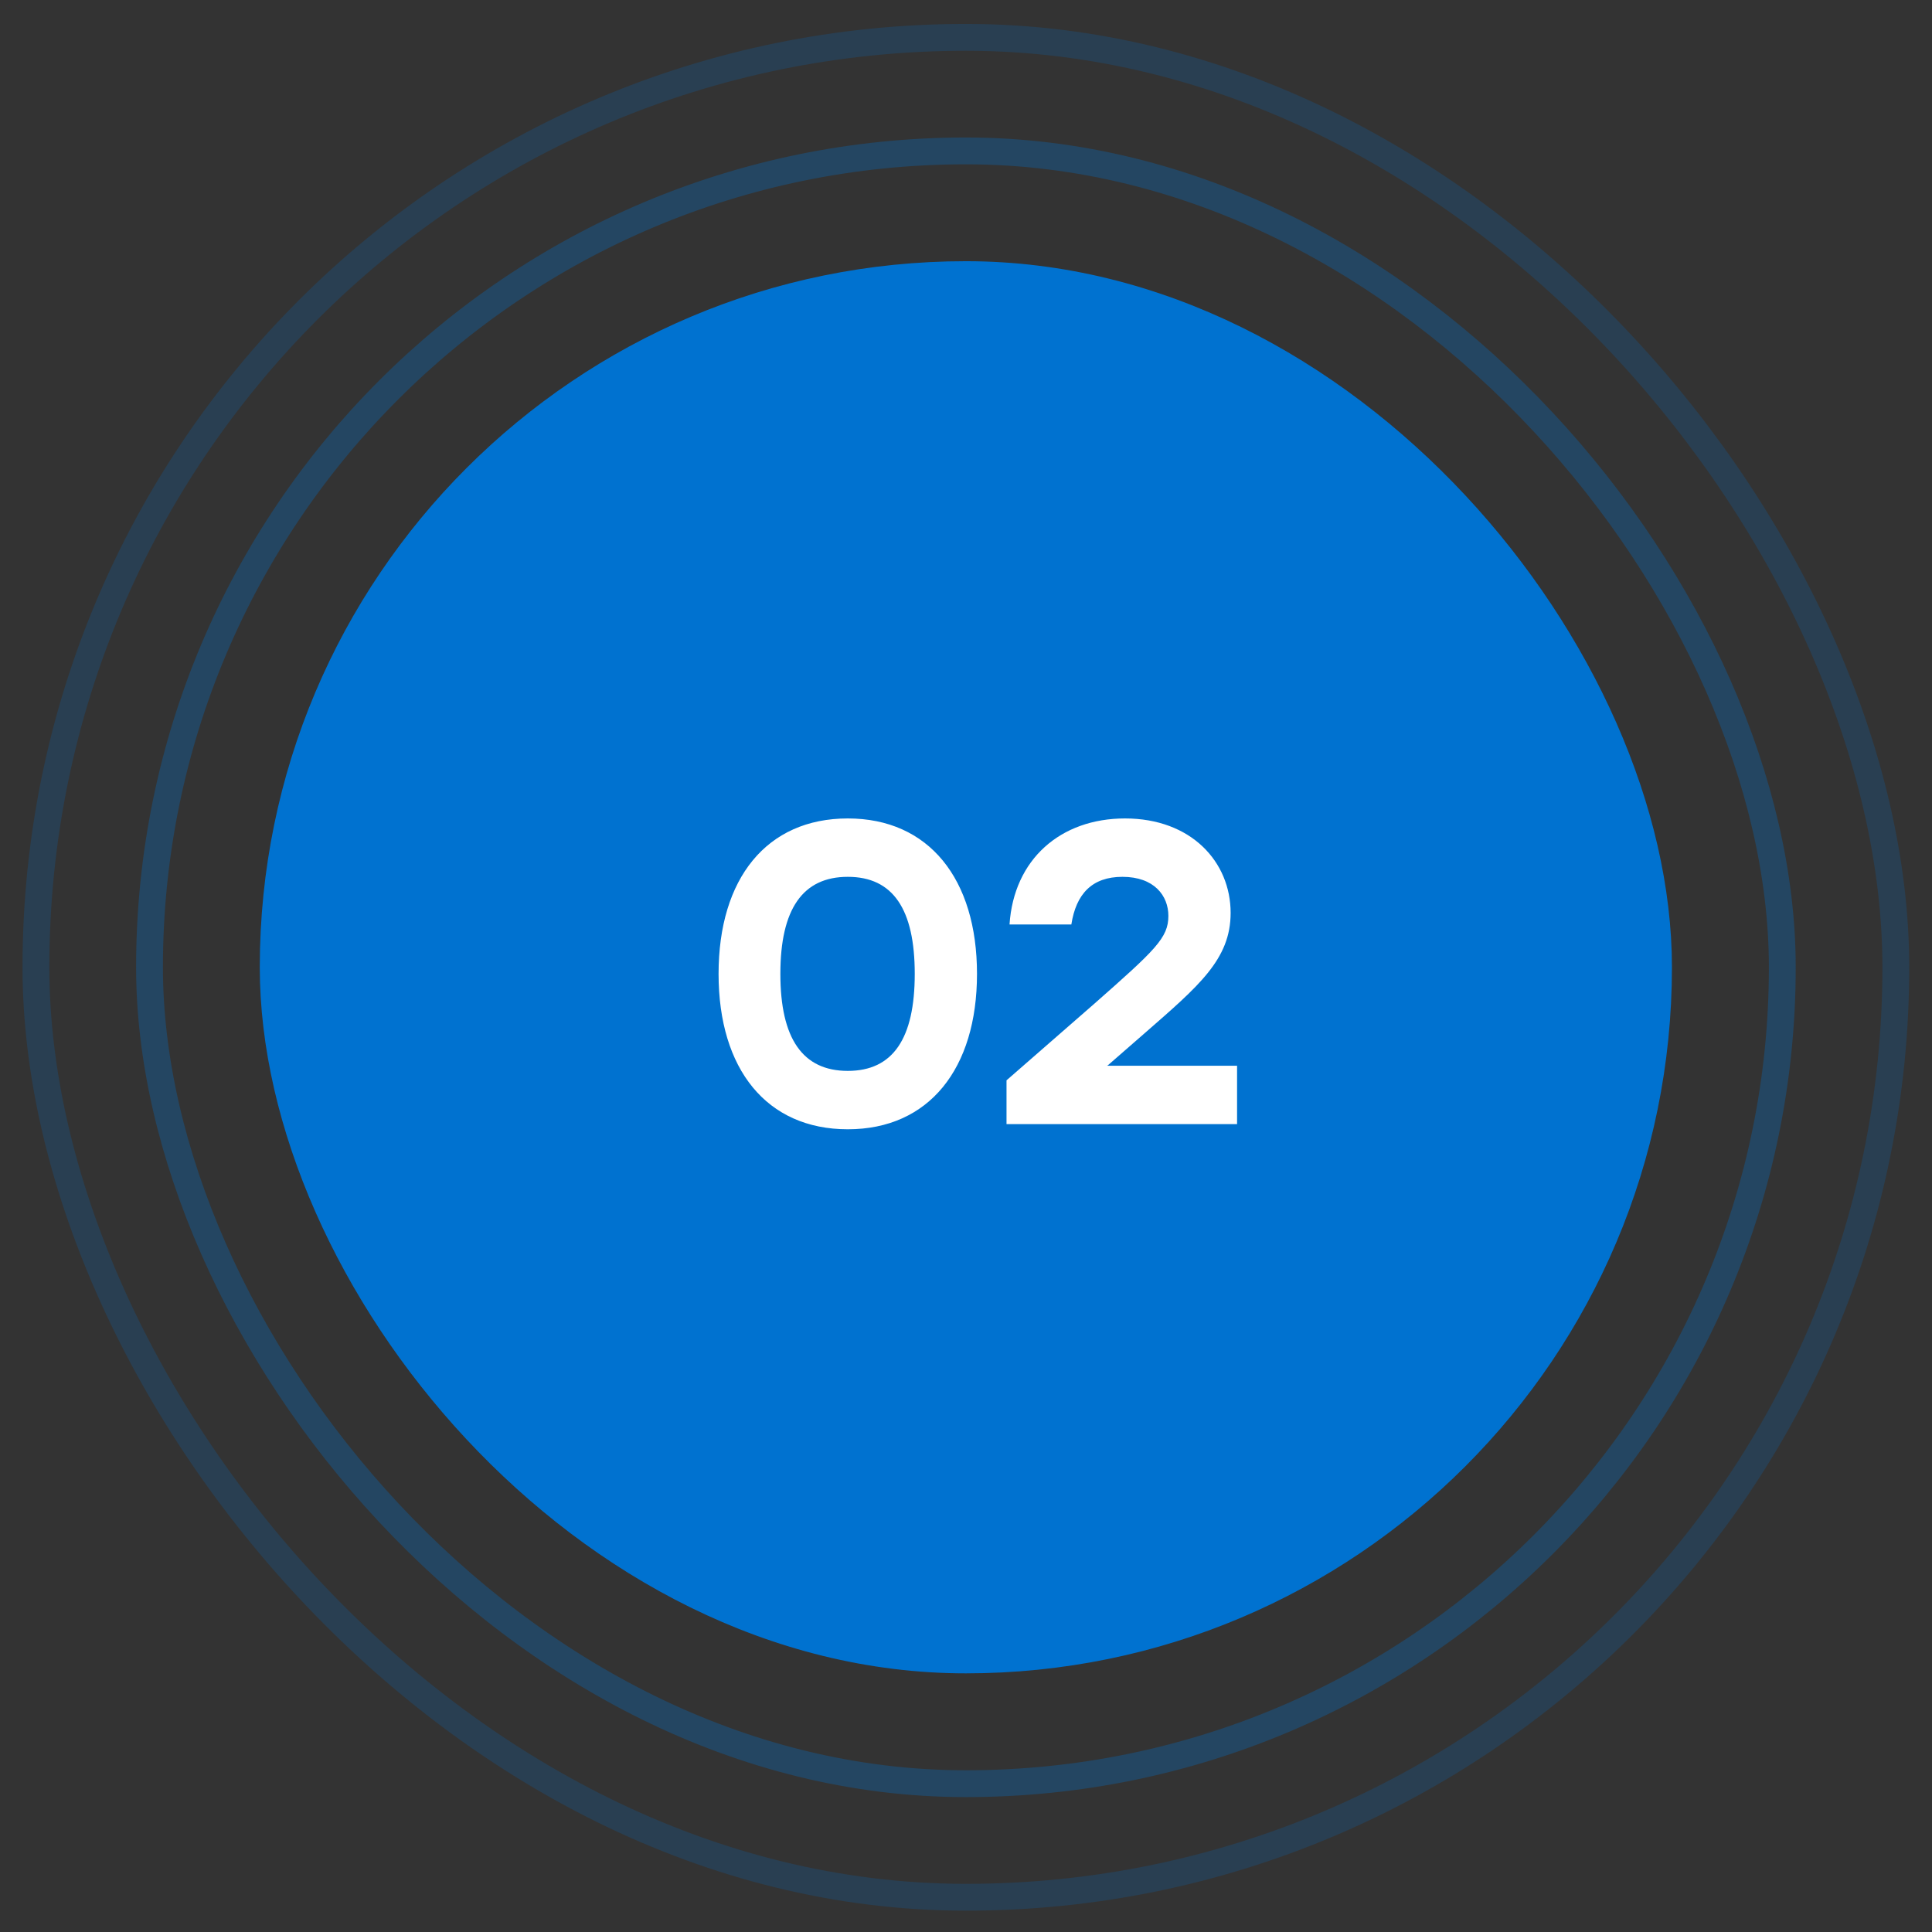<svg width="72" height="72" viewBox="0 0 72 72" fill="none" xmlns="http://www.w3.org/2000/svg">
<rect x="0" y="0" width="72" height="72" fill="#333333" stroke="none"/>
<rect x="70.652" y="70.705" width="69.313" height="69.313" rx="34.657" transform="rotate(-180 70.652 70.705)" stroke="#0072D0" stroke-opacity="0.2"/>
<rect x="66.421" y="66.473" width="60.849" height="60.849" rx="30.424" transform="rotate(-180 66.421 66.473)" stroke="#0072D0" stroke-opacity="0.3"/>
<rect x="61.808" y="61.861" width="51.627" height="51.627" rx="25.813" transform="rotate(-180 61.808 61.861)" fill="#0072D0" stroke="#0072D0"/>
<path d="M31.595 30.501C34.618 30.501 36.41 32.757 36.41 36.293C36.41 39.829 34.618 42.085 31.595 42.085C28.57 42.085 26.779 39.845 26.779 36.293C26.779 32.741 28.57 30.501 31.595 30.501ZM31.595 39.909C33.275 39.909 34.09 38.709 34.09 36.293C34.09 33.877 33.275 32.677 31.595 32.677C29.915 32.677 29.082 33.877 29.082 36.293C29.082 38.709 29.915 39.909 31.595 39.909ZM41.254 39.717H46.102V41.893H37.51V40.261L40.774 37.413C43.062 35.397 43.542 34.949 43.542 34.133C43.542 33.381 43.014 32.677 41.83 32.677C40.694 32.677 40.102 33.317 39.926 34.453H37.622C37.782 32.021 39.526 30.501 41.926 30.501C44.39 30.501 45.862 32.117 45.862 34.021C45.862 35.749 44.678 36.741 42.662 38.501L41.286 39.701L41.254 39.717Z" fill="white"/>
</svg>
